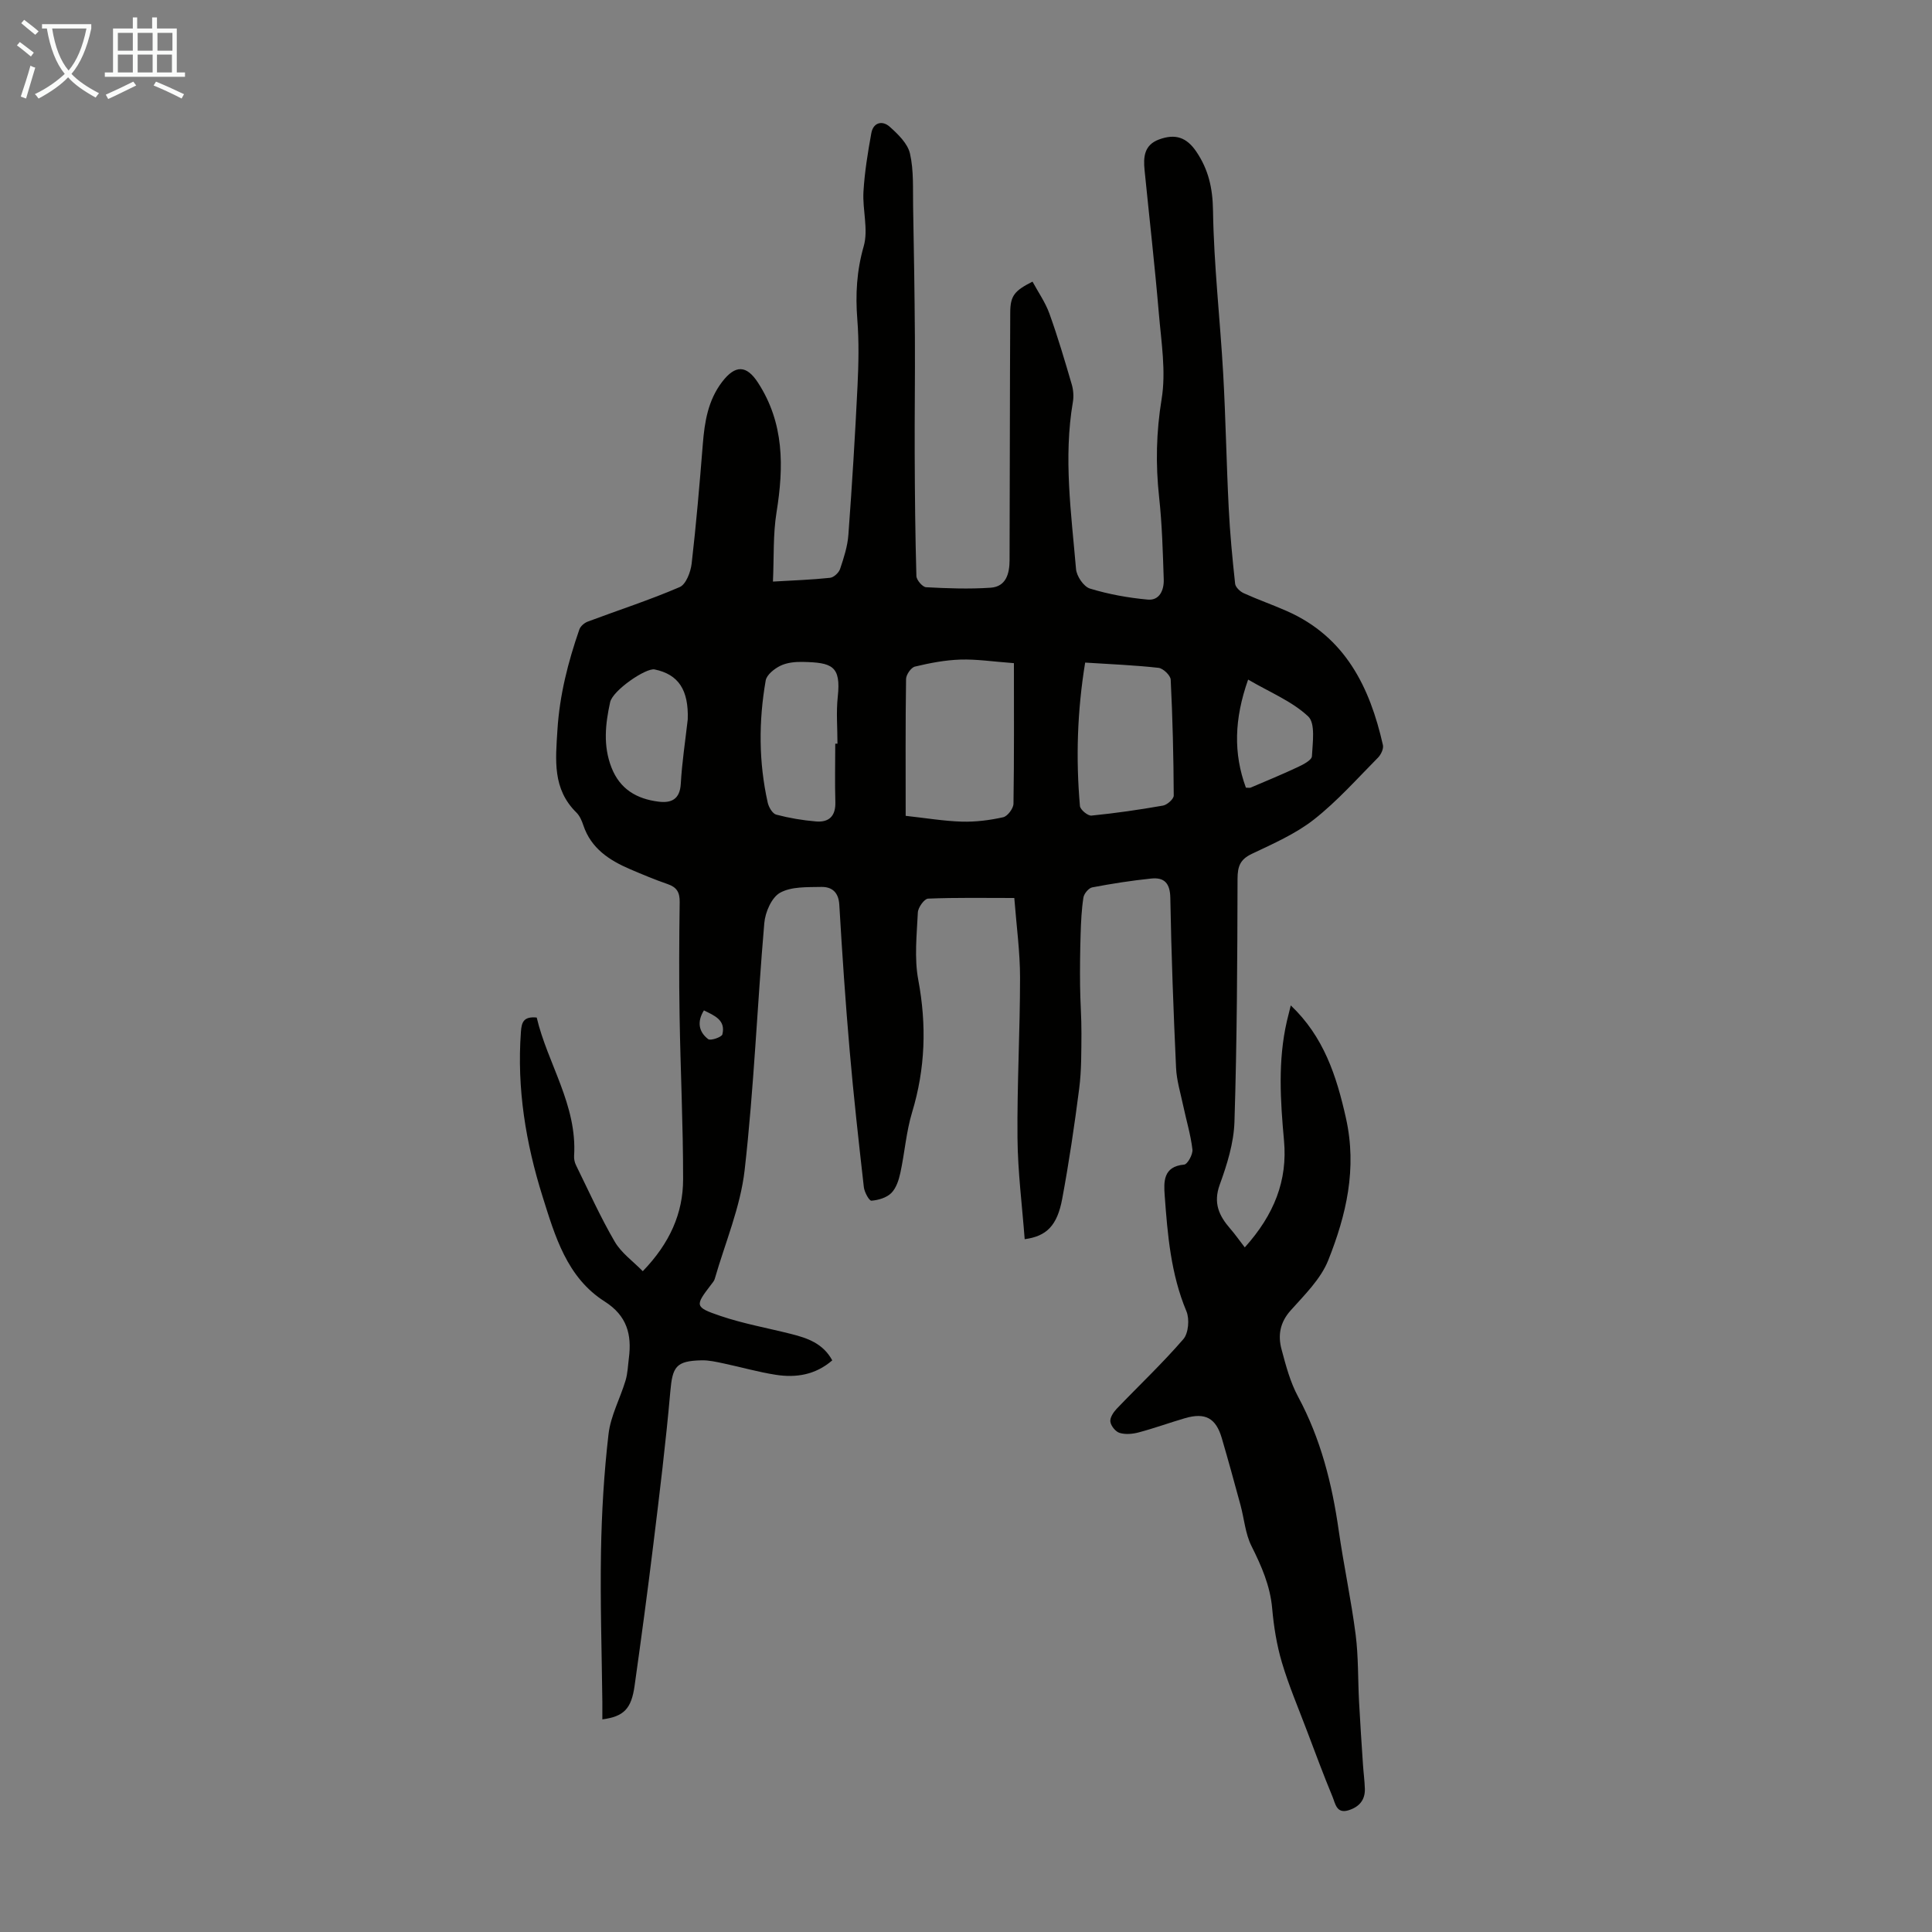 <svg enable-background="new 0 0 400 400" viewBox="0 0 400 400" xmlns="http://www.w3.org/2000/svg"><rect x="0" y="0" width="400" height="400" fill="#808080" stroke="none"/><path d="m111.12 210.67c2.24 9.53 8.4 18.11 7.74 28.64-.04.64.11 1.36.4 1.94 2.61 5.31 5.04 10.72 8.01 15.82 1.37 2.35 3.81 4.07 5.81 6.12 5.59-5.79 8.35-11.99 8.35-19.05.01-11.29-.55-22.57-.73-33.86-.13-7.83-.09-15.67.02-23.51.03-2-.58-3.07-2.47-3.72-2.64-.91-5.22-1.99-7.79-3.09-4.32-1.85-8.09-4.31-9.69-9.1-.31-.94-.75-1.96-1.43-2.63-4.98-4.9-4.32-10.85-3.93-17.1.45-7.24 2.2-14.06 4.54-20.81.23-.67 1.04-1.36 1.73-1.62 6.35-2.38 12.82-4.47 19.04-7.15 1.31-.56 2.28-3.13 2.48-4.87.95-8.22 1.65-16.48 2.31-24.73.37-4.62 1.07-9.05 4-12.89 2.73-3.56 5.04-3.5 7.42.16 5.45 8.39 5.36 17.43 3.84 26.86-.74 4.57-.51 9.29-.74 14.33 4.31-.25 8.08-.38 11.82-.78.77-.08 1.82-1.05 2.08-1.83.77-2.3 1.55-4.69 1.72-7.09.76-10.26 1.39-20.53 1.89-30.8.22-4.57.32-9.19-.04-13.74-.41-5.18-.14-10.08 1.32-15.18 1-3.47-.27-7.53-.05-11.3.24-4.06.9-8.12 1.63-12.13.4-2.22 2.28-2.67 3.78-1.34 1.73 1.54 3.74 3.48 4.22 5.57.81 3.53.58 7.32.65 11 .17 9.05.31 18.1.37 27.15.05 8.05-.08 16.1-.04 24.15.03 8.39.11 16.78.35 25.17.02.83 1.27 2.28 2.01 2.32 4.44.24 8.92.4 13.35.1 3.22-.22 3.92-2.93 3.93-5.68.06-17.12.05-34.23.14-51.35.02-3.42.89-4.47 4.61-6.34 1.18 2.18 2.66 4.29 3.5 6.62 1.74 4.83 3.19 9.76 4.63 14.68.33 1.13.43 2.45.23 3.61-1.98 11.58-.33 23.09.65 34.6.12 1.47 1.59 3.65 2.89 4.04 3.86 1.18 7.92 1.91 11.95 2.28 2.48.23 3.39-2.01 3.32-4.17-.19-5.69-.34-11.4-.96-17.06-.74-6.81-.6-13.43.52-20.28.94-5.72-.07-11.81-.57-17.71-.84-9.91-1.97-19.8-2.96-29.71-.27-2.7-.09-5.21 3.01-6.34 3.38-1.24 5.69-.43 7.69 2.5 2.52 3.71 3.4 7.55 3.47 12.2.17 11.28 1.47 22.54 2.11 33.82.52 9.24.67 18.5 1.14 27.75.26 5.25.76 10.49 1.33 15.72.08.72 1.03 1.62 1.79 1.96 2.95 1.34 6.02 2.41 8.98 3.72 12.04 5.34 17.12 15.72 19.83 27.72.17.76-.4 1.96-1 2.58-4.33 4.37-8.46 9.04-13.27 12.82-3.81 2.99-8.44 5.01-12.87 7.12-2.42 1.15-2.95 2.58-2.96 5.16-.04 16.78-.11 33.56-.64 50.33-.14 4.38-1.53 8.84-3.05 13.01-1.37 3.78-.16 6.41 2.15 9.07 1.02 1.17 1.91 2.45 3.04 3.91 6.11-6.8 8.87-13.87 8.12-22.11-.75-8.27-1.29-16.51.59-24.71.25-1.07.53-2.13.81-3.28 6.8 6.45 9.46 14.52 11.43 23.36 2.33 10.47.05 20.04-3.67 29.4-1.55 3.89-4.9 7.16-7.79 10.4-2.22 2.48-2.66 5.16-1.88 8.05.89 3.33 1.79 6.77 3.41 9.77 4.7 8.72 7.05 18.05 8.43 27.75 1.03 7.19 2.57 14.32 3.5 21.52.59 4.61.46 9.31.71 13.97.23 4.33.52 8.65.81 12.98.11 1.67.34 3.34.39 5.01.06 2.33-1.2 3.74-3.36 4.42-2.53.8-2.76-1.42-3.33-2.78-1.88-4.53-3.58-9.13-5.32-13.72-1.77-4.69-3.75-9.32-5.17-14.11-1.07-3.61-1.68-7.42-2.01-11.18-.42-4.7-2.21-8.76-4.28-12.9-1.29-2.57-1.51-5.66-2.28-8.5-1.26-4.64-2.53-9.27-3.88-13.88-1.22-4.14-3.42-5.32-7.61-4.1-3.22.94-6.37 2.09-9.61 2.95-1.25.33-2.72.46-3.92.1-.84-.25-1.8-1.44-1.92-2.32-.12-.82.62-1.95 1.29-2.66 4.6-4.81 9.46-9.39 13.81-14.42 1.08-1.24 1.32-4.19.64-5.8-3.22-7.7-3.9-15.81-4.49-23.94-.2-2.78-.37-6.03 4.02-6.41.7-.06 1.84-2.12 1.72-3.13-.36-3.07-1.28-6.07-1.92-9.11-.55-2.6-1.35-5.19-1.47-7.81-.54-11.74-.98-23.48-1.19-35.23-.06-3-1.27-4.22-3.92-3.95-4.1.42-8.19 1.06-12.24 1.83-.74.14-1.71 1.3-1.83 2.11-.39 2.5-.5 5.06-.58 7.59-.11 3.55-.15 7.11-.11 10.67.03 3.3.3 6.6.28 9.9-.03 3.79.02 7.6-.46 11.35-.98 7.65-2.11 15.28-3.52 22.86-1.04 5.57-3.24 7.75-7.77 8.36-.53-7-1.43-13.98-1.49-20.96-.1-11.06.53-22.13.53-33.19 0-5.34-.74-10.68-1.19-16.49-6.09 0-11.98-.11-17.85.13-.78.03-2.07 1.83-2.12 2.86-.22 4.66-.76 9.46.09 13.97 1.75 9.34 1.47 18.35-1.29 27.45-1.22 4.04-1.52 8.35-2.42 12.49-.32 1.49-.86 3.17-1.88 4.19-.98.97-2.68 1.47-4.11 1.58-.47.04-1.45-1.77-1.57-2.8-1.07-9.43-2.12-18.86-2.94-28.32-.87-10.03-1.55-20.08-2.14-30.14-.15-2.65-1.57-3.75-3.76-3.7-2.88.06-6.15-.1-8.5 1.2-1.75.97-3.08 4.03-3.27 6.28-1.47 17.04-2.14 34.16-4.07 51.14-.87 7.66-4.04 15.06-6.2 22.56-.12.41-.45.77-.72 1.13-3.38 4.41-3.48 4.68 1.91 6.51 4.74 1.61 9.71 2.49 14.58 3.72 3.38.85 6.64 1.93 8.57 5.48-3.49 3.01-7.49 3.64-11.67 2.99-3.63-.56-7.19-1.59-10.79-2.35-1.52-.32-3.08-.69-4.61-.65-5.3.12-6.01 1.32-6.46 6.48-.93 10.55-2.22 21.08-3.51 31.6-1.19 9.77-2.51 19.52-3.88 29.27-.67 4.81-2.22 6.39-6.68 6.99 0-1.23.01-2.41 0-3.59-.12-10.38-.46-20.76-.28-31.13.14-8.13.62-16.29 1.56-24.36.44-3.77 2.4-7.35 3.52-11.07.45-1.48.49-3.08.69-4.64.63-4.88-.38-8.79-5.01-11.73-7.84-4.98-10.29-13.57-12.86-21.74-3.47-11.04-5.34-22.39-4.48-34.06.13-1.99.53-3.26 3.27-2.99zm98.8-73.37c-4.42-.33-7.76-.85-11.08-.74-3.16.1-6.33.71-9.41 1.45-.8.19-1.83 1.67-1.84 2.58-.14 9.27-.08 18.54-.08 28.32 4.18.46 7.91 1.09 11.64 1.2 2.85.08 5.77-.29 8.55-.91.9-.2 2.11-1.81 2.13-2.79.15-9.6.09-19.2.09-29.11zm14.75-.12c-1.65 10.1-1.94 19.89-1.08 29.7.07.76 1.63 2.05 2.38 1.98 4.96-.49 9.9-1.21 14.81-2.07.87-.15 2.23-1.36 2.23-2.08-.04-8-.23-16-.63-23.99-.04-.89-1.56-2.34-2.51-2.45-4.86-.55-9.76-.74-15.2-1.09zm-51.74 16.79h.46c0-3.24-.29-6.51.06-9.71.7-6.44-1.21-7.09-7.29-7.22-1.54-.03-3.24.14-4.59.8-1.25.61-2.83 1.86-3.04 3.04-1.47 8.43-1.46 16.9.42 25.3.21.94.99 2.28 1.76 2.48 2.68.71 5.46 1.18 8.23 1.41 2.71.23 4.1-1.12 4.01-4.03-.12-4.02-.02-8.04-.02-12.07zm-30.54-5.04c.2-6.08-1.91-9.31-6.86-10.33-1.78-.37-8.67 4.32-9.21 6.79-.98 4.47-1.49 8.99.28 13.52 1.77 4.52 5.25 6.49 9.71 7.06 2.63.34 4.46-.43 4.64-3.71.25-4.45.94-8.88 1.44-13.33zm115.56 14.15c.56 0 .8.07.98-.01 3.28-1.4 6.59-2.76 9.82-4.28 1.11-.52 2.83-1.42 2.87-2.22.14-2.81.76-6.81-.78-8.25-3.35-3.14-7.92-4.98-12.43-7.62-2.89 8.2-3.06 15.28-.46 22.38zm-112.21 46.11c-1.45 2.33-1.1 4.43.88 5.95.49.38 2.8-.41 2.94-.98.73-2.99-1.68-3.9-3.82-4.97z" fill="#010100"/><g fill="#fafbfa"><path d="m6.4 11.7c-1-.8-1.9-1.6-2.9-2.3l.6-.7c.9.7 1.9 1.4 2.9 2.2zm-2.1 8.3c.7-2.1 1.4-4.2 2-6.4.2.1.6.3 1 .4-.7 2.3-1.3 4.4-1.9 6.4zm3-12.8c-1.1-.9-2.1-1.7-2.9-2.4l.6-.7c1 .8 2 1.5 3 2.4zm1.4-1.3v-.9h10.2v.9c-.9 4.2-2.3 7.3-4.1 9.4 1.3 1.4 3.2 2.7 5.7 4-.2.2-.4.5-.7.9-2.5-1.4-4.4-2.7-5.7-4.2-1.4 1.5-3.5 3-6.1 4.4 0 0 0 0-.1-.1-.3-.4-.5-.7-.7-.8 2.7-1.3 4.7-2.8 6.2-4.2-1.8-2.2-3-5.3-3.7-9.4zm9.2 0h-7.1c.6 3.8 1.7 6.7 3.4 8.7 1.7-2 2.9-4.8 3.7-8.7z"/><path d="m31.6 3.6h.9v2.3h4.1v9.1h1.7v.9h-16.6v-.9h1.7v-9.1h4.1v-2.3h.9v2.3h3.1v-2.3zm-4 13.3.6.8c-1.9.9-3.8 1.9-5.8 2.8-.2-.3-.3-.6-.5-.9 2-.9 3.9-1.8 5.7-2.7zm-3.2-10.1v3.7h3.1v-3.7zm0 4.5v3.7h3.1v-3.7zm4.1-4.5v3.7h3.1v-3.7zm0 4.5v3.7h3.1v-3.7zm9.1 9.1c-2.1-1.1-4.1-2-5.8-2.7l.5-.8c2.2.9 4.1 1.8 5.8 2.6zm-1.9-13.6h-3.1v3.7h3.1zm-3.2 4.5v3.7h3.1v-3.7z"/></g></svg>
